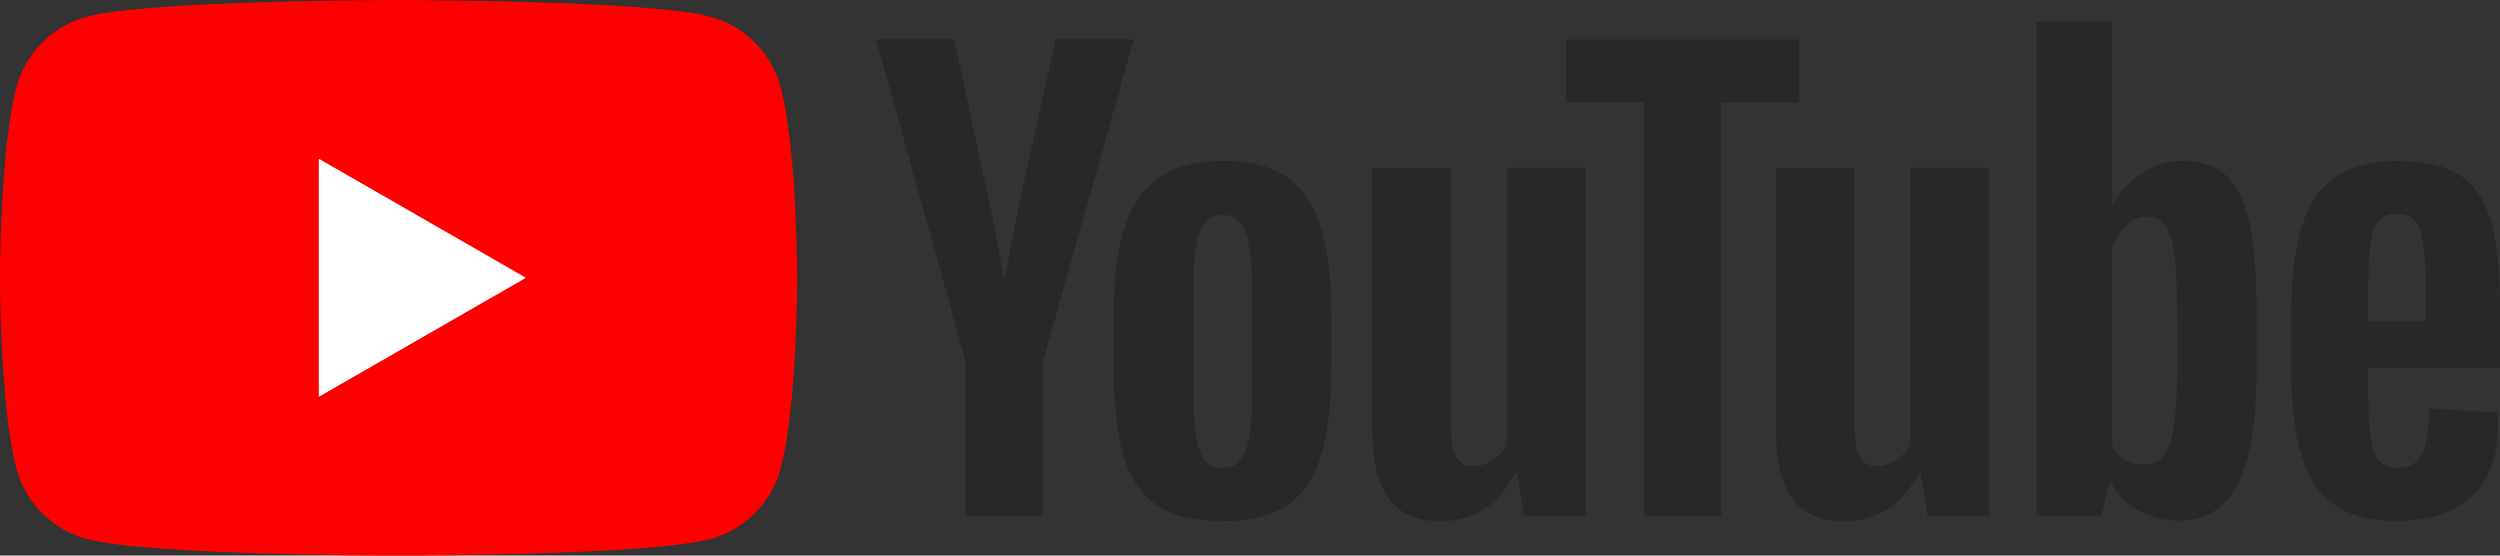 <svg width="108" height="24" viewBox="0 0 108 24" fill="none" xmlns="http://www.w3.org/2000/svg">
<rect x="0" y="0" width="108" height="24" fill="#333333" stroke="none"/>
<g clip-path="url(#clip0_185549_26909)">
<path d="M33.719 3.751C33.322 2.275 32.156 1.115 30.674 0.72C27.989 0.003 17.218 0.003 17.218 0.003C17.218 0.003 6.447 0.003 3.762 0.72C2.279 1.115 1.114 2.275 0.717 3.751C-0.003 6.423 -0.003 12.003 -0.003 12.003C-0.003 12.003 -0.003 17.582 0.717 20.255C1.114 21.731 2.279 22.891 3.762 23.286C6.447 24.003 17.218 24.003 17.218 24.003C17.218 24.003 27.989 24.003 30.674 23.286C32.156 22.891 33.322 21.731 33.719 20.255C34.439 17.582 34.439 12.003 34.439 12.003C34.439 12.003 34.436 6.423 33.719 3.751Z" fill="#FF0000"/>
<path d="M13.773 17.142L22.721 12.001L13.773 6.858V17.142Z" fill="white"/>
<path fill-rule="evenodd" clip-rule="evenodd" d="M97.176 9.646C96.969 8.698 96.637 8.012 96.178 7.586C95.719 7.16 95.086 6.948 94.281 6.948C93.657 6.948 93.073 7.123 92.532 7.476C91.99 7.829 91.57 8.289 91.276 8.861H91.25V0.942H87.976V22.273H90.782L91.128 20.85H91.202C91.466 21.358 91.86 21.756 92.384 22.052C92.909 22.346 93.493 22.493 94.134 22.493C95.282 22.493 96.13 21.965 96.671 20.912C97.213 19.857 97.485 18.211 97.485 15.971V13.591C97.485 11.912 97.38 10.594 97.176 9.646ZM94.06 15.779C94.06 16.874 94.014 17.732 93.924 18.352C93.833 18.973 93.683 19.416 93.467 19.676C93.255 19.939 92.966 20.068 92.605 20.068C92.325 20.068 92.067 20.003 91.829 19.871C91.59 19.741 91.398 19.544 91.25 19.284V10.752C91.364 10.343 91.562 10.01 91.843 9.748C92.121 9.485 92.427 9.355 92.753 9.355C93.099 9.355 93.365 9.491 93.552 9.759C93.742 10.03 93.873 10.481 93.947 11.119C94.02 11.757 94.057 12.663 94.057 13.84V15.779H94.06Z" fill="#282828"/>
<path d="M41.714 15.604L37.847 1.702H41.221L42.576 8.004C42.922 9.556 43.174 10.88 43.338 11.975H43.438C43.551 11.19 43.806 9.875 44.2 8.027L45.604 1.702H48.978L45.062 15.604V22.273H41.711V15.604H41.714Z" fill="#282828"/>
<path fill-rule="evenodd" clip-rule="evenodd" d="M49.993 21.832C49.312 21.374 48.828 20.663 48.538 19.698C48.252 18.733 48.107 17.452 48.107 15.849V13.667C48.107 12.05 48.272 10.749 48.601 9.77C48.93 8.79 49.443 8.073 50.14 7.625C50.838 7.176 51.753 6.95 52.888 6.95C54.005 6.95 54.898 7.179 55.572 7.636C56.244 8.093 56.738 8.81 57.05 9.781C57.361 10.755 57.517 12.05 57.517 13.667V15.849C57.517 17.452 57.364 18.738 57.061 19.709C56.758 20.683 56.264 21.394 55.584 21.843C54.903 22.292 53.979 22.517 52.814 22.517C51.612 22.52 50.673 22.289 49.993 21.832ZM53.809 19.478C53.996 18.987 54.092 18.188 54.092 17.076V12.394C54.092 11.316 53.999 10.526 53.809 10.029C53.619 9.53 53.287 9.281 52.811 9.281C52.352 9.281 52.026 9.53 51.839 10.029C51.648 10.529 51.555 11.316 51.555 12.394V17.076C51.555 18.188 51.646 18.99 51.827 19.478C52.009 19.969 52.335 20.215 52.811 20.215C53.287 20.215 53.619 19.969 53.809 19.478Z" fill="#282828"/>
<path d="M65.832 22.276H68.492V7.242H65.095V19.183C64.962 19.459 64.764 19.688 64.491 19.869C64.219 20.049 63.936 20.14 63.641 20.14C63.295 20.14 63.048 19.996 62.901 19.711C62.753 19.426 62.68 18.949 62.68 18.277V7.245H59.28V18.475C59.28 19.863 59.519 20.885 59.995 21.54C60.471 22.191 61.211 22.519 62.212 22.519C63.658 22.519 64.741 21.825 65.464 20.436H65.537L65.832 22.276Z" fill="#282828"/>
<path d="M77.727 4.425H74.353V22.275H71.027V4.425H67.653V1.704H77.727V4.425Z" fill="#282828"/>
<path d="M83.266 22.276H85.925V7.242H82.529V19.183C82.396 19.459 82.197 19.688 81.925 19.869C81.653 20.049 81.369 20.14 81.075 20.14C80.728 20.14 80.482 19.996 80.334 19.711C80.187 19.426 80.113 18.949 80.113 18.277V7.245H76.714V18.475C76.714 19.863 76.952 20.885 77.428 21.54C77.905 22.191 78.645 22.519 79.645 22.519C81.091 22.519 82.174 21.825 82.897 20.436H82.971L83.266 22.276Z" fill="#282828"/>
<path fill-rule="evenodd" clip-rule="evenodd" d="M102.392 18.815C102.335 18.332 102.307 17.61 102.307 16.645V15.883H108V13.309C108 11.723 107.873 10.481 107.617 9.581C107.362 8.68 106.923 8.02 106.299 7.594C105.675 7.168 104.779 6.956 103.614 6.956C101.922 6.956 100.728 7.475 100.031 8.514C99.333 9.552 98.984 11.201 98.984 13.456V16.08C98.984 18.27 99.319 19.887 99.994 20.934C100.666 21.981 101.839 22.503 103.515 22.503C104.91 22.503 105.99 22.159 106.753 21.473C107.515 20.788 107.898 19.749 107.898 18.36C107.898 18.132 107.89 17.951 107.873 17.822L104.941 17.649C104.924 18.564 104.822 19.218 104.632 19.611C104.445 20.003 104.093 20.201 103.586 20.201C103.209 20.201 102.931 20.091 102.749 19.87C102.568 19.648 102.449 19.297 102.392 18.815ZM102.392 10.602C102.452 10.12 102.565 9.773 102.738 9.561C102.908 9.349 103.175 9.242 103.538 9.239C103.898 9.239 104.164 9.344 104.337 9.547C104.51 9.753 104.629 10.103 104.694 10.602C104.76 11.102 104.794 11.833 104.794 12.798V13.876H102.307V12.798C102.307 11.816 102.335 11.085 102.392 10.602Z" fill="#282828"/>
</g>
<defs>
<clipPath id="clip0_185549_26909">
<rect width="108" height="24" fill="white"/>
</clipPath>
</defs>
</svg>
